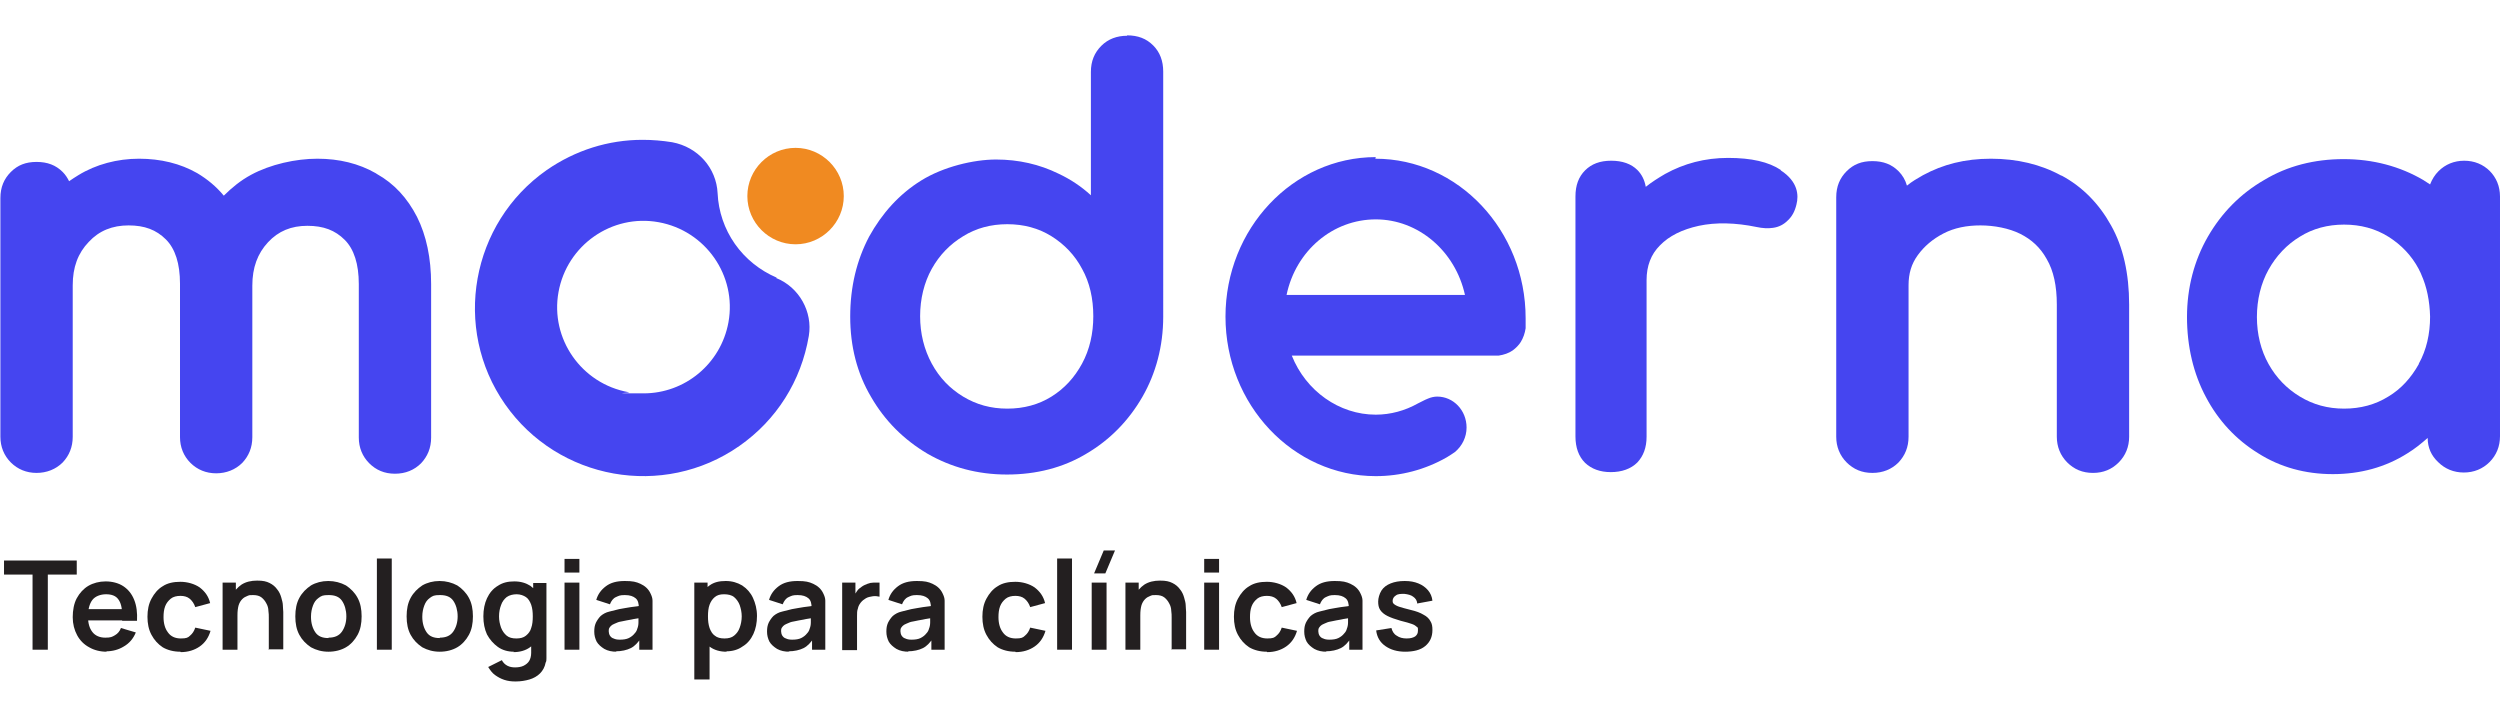 <?xml version="1.0" encoding="UTF-8"?>
<svg id="Layer_1" xmlns="http://www.w3.org/2000/svg" version="1.1" viewBox="0 0 622.2 178.5">
  <!-- Generator: Adobe Illustrator 29.8.2, SVG Export Plug-In . SVG Version: 2.1.1 Build 3)  -->
  <defs>
    <style>
      .st0 {
        fill: #4545f0;
      }

      .st1 {
        fill: #231f20;
      }

      .st2 {
        fill: #f08a21;
      }
    </style>
  </defs>
  <g>
    <path class="st0" d="M619.7,42.6c-1.7-1.7-3.9-2.6-6.4-2.6s-4.7.9-6.4,2.6c-.9.9-1.6,2-2.1,3.3-.6-.4-1.1-.7-1.7-1.1-5.8-3.4-12.5-5.2-19.8-5.2s-14,1.7-19.8,5.2c-5.9,3.4-10.6,8.2-14,14.1-3.4,5.9-5.2,12.7-5.2,20s1.6,14.1,4.7,19.9c3.1,5.9,7.5,10.6,13,14,5.5,3.5,11.8,5.2,18.6,5.2s13.1-1.7,18.6-5.2c1.8-1.1,3.4-2.4,5-3.8,0,2.4.9,4.4,2.6,6,1.7,1.7,3.9,2.6,6.4,2.6s4.7-.9,6.4-2.6c1.7-1.7,2.6-3.9,2.6-6.4v-59.7c0-2.5-.9-4.7-2.6-6.4M594.4,98.7c-3.2,2-6.9,3-11,3s-7.7-1-11-3c-3.3-2-5.9-4.7-7.8-8.1-1.9-3.4-2.9-7.4-2.9-11.7s1-8.4,2.9-11.8c1.9-3.4,4.5-6.2,7.8-8.2,3.2-2,6.9-3,11-3s7.8,1,11,3c3.2,2,5.8,4.7,7.6,8.1.1.3.3.6.4.8,0,.2.2.3.2.5,1.4,3.1,2.1,6.6,2.2,10.5,0,4.3-.9,8.3-2.8,11.7,0,0,0,0,0,.1-1.9,3.4-4.4,6.2-7.6,8.1"/>
    <path class="st0" d="M342.4,39.1c-20.6,0-37.4,17.8-37.4,39.7s16.8,39.7,37.4,39.7c6.2,0,12.3-1.6,17.7-4.7.7-.4,1.4-.9,2-1.3h0c1.8-1.5,2.9-3.7,2.9-6.1,0-4.3-3.3-7.7-7.3-7.7h0c-.8,0-1.6.2-2.3.5l-.7.3c-.6.3-1.2.6-1.8.9-3.2,1.8-6.8,2.8-10.5,2.8h0c-9.1,0-17.4-5.9-20.9-14.7h51.5s0,0,0,0c1.3-.2,2.5-.6,3.5-1.3.8-.6,1.5-1.3,2-2.1.6-1,1-2.1,1.2-3.4h0c0-1,0-1.8,0-2.5,0-21.9-16.8-39.7-37.4-39.7M364.5,73.4h-44.3c2.3-11,11.5-18.8,22.2-18.8h0c10.6,0,19.8,7.9,22.2,18.8"/>
    <path class="st0" d="M93.5,43.1c-4.2-2.4-9.1-3.6-14.5-3.6s-11.7,1.4-16.5,4c-2.6,1.4-4.8,3.2-6.8,5.2-1.9-2.3-4.1-4.1-6.6-5.6-4.2-2.4-9.1-3.6-14.5-3.6s-10.7,1.4-15.1,4.1c-.8.5-1.6,1-2.3,1.5-.4-.8-.9-1.6-1.6-2.3-1.7-1.7-3.8-2.5-6.5-2.5s-4.7.8-6.4,2.5c-1.7,1.7-2.6,3.8-2.6,6.5v59.4c0,2.5.9,4.7,2.6,6.4,1.7,1.7,3.9,2.6,6.4,2.6s4.8-.9,6.5-2.6c1.6-1.7,2.5-3.8,2.5-6.4v-37.7c0-4.5,1.3-8,4-10.8,2.6-2.8,5.9-4.1,9.9-4.1s6.9,1.1,9.3,3.5c2.3,2.3,3.5,6,3.5,11v38.2c0,2.5.9,4.7,2.6,6.4,1.7,1.7,3.9,2.6,6.4,2.6s4.8-.9,6.5-2.6c1.6-1.7,2.5-3.8,2.5-6.4v-37.7c0-4.5,1.3-8,3.9-10.8,2.6-2.8,5.8-4.1,9.8-4.1s6.9,1.1,9.3,3.5c2.3,2.3,3.5,6,3.5,11v38.2c0,2.5.9,4.7,2.6,6.4,1.7,1.7,3.8,2.6,6.4,2.6s4.8-.9,6.5-2.6c1.6-1.7,2.5-3.8,2.5-6.4v-38.2c0-6.5-1.2-12.1-3.5-16.7-2.4-4.7-5.7-8.3-10-10.7"/>
    <path class="st0" d="M280.5,8.9c-2.5,0-4.7.8-6.4,2.5-1.7,1.7-2.6,3.8-2.6,6.5v30.7c-2.4-2.2-5.1-4-8.1-5.4-4.7-2.3-9.9-3.5-15.5-3.5s-13.1,1.8-18.6,5.2c-5.5,3.4-9.8,8.2-13,14-3.1,5.9-4.7,12.5-4.7,19.9s1.7,14.1,5.2,20c3.4,5.9,8.1,10.6,14,14.1,5.9,3.4,12.5,5.2,19.8,5.2s14-1.7,19.8-5.2c5.8-3.4,10.5-8.2,13.9-14.1,3.4-5.9,5.2-12.7,5.2-20V17.8c0-2.6-.8-4.8-2.5-6.5-1.7-1.7-3.8-2.5-6.5-2.5M272.1,78.7c0,4.3-.9,8.3-2.8,11.8-1.9,3.5-4.4,6.2-7.6,8.2-3.2,2-6.9,3-11,3s-7.7-1-11-3c-3.3-2-5.9-4.7-7.8-8.2-1.9-3.5-2.9-7.5-2.9-11.8s1-8.4,2.9-11.8c1.9-3.4,4.5-6.1,7.8-8.1,3.2-2,6.9-3,11-3s7.8,1,11,3c3.2,2,5.8,4.7,7.6,8.1,1.9,3.4,2.8,7.4,2.8,11.8"/>
    <path class="st0" d="M443.2,42.3c-3-2-7.3-3-13.1-3s-11,1.4-15.7,4c-1.7,1-3.3,2-4.8,3.2-.3-1.7-1-3.1-2.1-4.2-1.5-1.5-3.7-2.3-6.5-2.3s-4.9.8-6.5,2.4c-1.6,1.6-2.4,3.7-2.4,6.5v59.7c0,2.8.8,5,2.4,6.6,1.6,1.5,3.7,2.3,6.4,2.3s5-.8,6.6-2.4c1.5-1.6,2.3-3.7,2.3-6.4v-39c0-3.5,1.1-6.4,3.3-8.6,2.3-2.4,5.6-4,9.7-4.9,4.2-.9,9.1-.8,14.4.3,1.4.3,2.8.4,4.1.2,1.4-.2,2.6-.8,3.6-1.8,1.1-1,1.8-2.3,2.2-4,.6-2.3.4-5.7-3.9-8.5"/>
    <path class="st0" d="M513,43.7c-5.1-2.8-11-4.2-17.5-4.2s-11.9,1.4-16.9,4.1c-1.4.8-2.8,1.6-4,2.6-.4-1.4-1.1-2.6-2.1-3.6-1.7-1.7-3.8-2.5-6.5-2.5s-4.7.8-6.4,2.5c-1.7,1.7-2.6,3.8-2.6,6.5v59.6c0,2.5.9,4.7,2.6,6.4,1.7,1.7,3.8,2.6,6.4,2.6s4.8-.9,6.5-2.6c1.6-1.7,2.5-3.8,2.5-6.4v-37.7c0-2.9.7-5.3,2.3-7.5,1.6-2.2,3.7-4,6.4-5.4,2.7-1.4,5.8-2,9.2-2s7.1.7,9.9,2.1c2.8,1.4,5,3.4,6.6,6.3,1.7,2.9,2.5,6.7,2.5,11.3v32.9c0,2.5.9,4.7,2.6,6.4,1.7,1.7,3.8,2.6,6.4,2.6s4.7-.9,6.4-2.6c1.7-1.7,2.6-3.9,2.6-6.4v-32.9c0-7.7-1.5-14.4-4.5-19.7-3-5.4-7.1-9.6-12.3-12.4"/>
    <path class="st2" d="M210,48.8c0,6.6-5.4,12-12,12s-12-5.4-12-12,5.4-12,12-12,12,5.4,12,12"/>
    <path class="st0" d="M193.3,69.1c-4.2-1.8-7.8-4.7-10.4-8.4-2.6-3.7-4.1-8.1-4.3-12.6-.3-6.3-4.9-11.5-11.3-12.7-2.5-.4-4.9-.6-7.4-.6-8.5,0-16.7,2.6-23.8,7.5-18.9,13.2-23.6,39.4-10.4,58.3,13.2,18.9,39.4,23.6,58.3,10.4,9.3-6.5,15.4-16.2,17.3-27.4,1-6-2.4-12.1-8.1-14.4M181.3,80.2c-1.9,10.4-10.9,17.7-21.1,17.7s-2.5-.1-3.8-.3c-11.7-2.1-19.5-13.3-17.4-24.9,2.1-11.7,13.3-19.5,24.9-17.4,11.7,2.1,19.5,13.3,17.4,24.9"/>
  </g>
  <g>
    <path class="st1" d="M8.1,161.7v-18.7H1v-3.5h18.1v3.5h-7.2v18.7h-3.7Z"/>
    <path class="st1" d="M26.6,162.2c-1.7,0-3.2-.4-4.4-1.1-1.3-.7-2.3-1.7-3-3s-1.1-2.8-1.1-4.5.3-3.4,1-4.7,1.7-2.4,2.9-3.1c1.2-.7,2.7-1.1,4.3-1.1s3.2.4,4.4,1.2c1.2.8,2.1,1.9,2.7,3.4.6,1.5.8,3.2.7,5.2h-3.7v-1.4c0-1.8-.3-3.1-1-4-.6-.8-1.6-1.2-3-1.2s-2.7.5-3.4,1.4c-.7.9-1.1,2.3-1.1,4.1s.4,3,1.1,3.9c.7.9,1.8,1.4,3.2,1.4s1.7-.2,2.4-.6c.7-.4,1.2-1,1.5-1.8l3.7,1.1c-.6,1.5-1.6,2.7-3,3.5-1.3.8-2.8,1.2-4.4,1.2ZM20.9,154.4v-2.8h11.5v2.8h-11.5Z"/>
    <path class="st1" d="M44.9,162.2c-1.7,0-3.2-.4-4.4-1.1-1.2-.8-2.1-1.8-2.8-3.1s-1-2.8-1-4.5c0-1.7.3-3.2,1-4.5.7-1.3,1.6-2.4,2.8-3.1,1.2-.8,2.7-1.1,4.4-1.1s3.5.5,4.8,1.4c1.3,1,2.2,2.2,2.6,3.9l-3.7,1c-.3-.9-.8-1.6-1.4-2.1s-1.4-.7-2.3-.7-1.8.2-2.4.7c-.6.5-1.1,1.1-1.4,1.9-.3.8-.4,1.7-.4,2.7,0,1.6.4,2.9,1.1,3.8.7,1,1.8,1.5,3.2,1.5s1.8-.2,2.3-.7c.6-.5,1-1.1,1.3-2l3.8.8c-.5,1.7-1.4,3-2.7,3.9-1.3.9-2.9,1.4-4.7,1.4Z"/>
    <path class="st1" d="M55.4,161.7v-16.7h3.3v5.2h.4v11.5h-3.8ZM66.9,161.7v-8c0-.5,0-1.1-.1-1.7,0-.6-.2-1.3-.5-1.8-.3-.6-.7-1.1-1.2-1.5-.5-.4-1.2-.6-2.1-.6s-.9,0-1.4.2-.9.4-1.3.8c-.4.4-.7.9-.9,1.5-.2.7-.3,1.5-.3,2.5l-2.2-.9c0-1.4.3-2.7.8-3.9.6-1.2,1.4-2.1,2.4-2.8,1.1-.7,2.4-1,3.9-1s2.3.2,3.1.6c.8.4,1.4.9,1.9,1.6.5.6.8,1.3,1,2,.2.7.4,1.4.4,2,0,.6.1,1.2.1,1.6v9.3h-3.8Z"/>
    <path class="st1" d="M81.8,162.2c-1.7,0-3.1-.4-4.4-1.1-1.2-.8-2.2-1.8-2.9-3.1-.7-1.3-1-2.8-1-4.6s.3-3.3,1-4.6c.7-1.3,1.7-2.3,2.9-3.1,1.2-.7,2.7-1.1,4.3-1.1s3.1.4,4.4,1.1c1.2.8,2.2,1.8,2.9,3.1.7,1.3,1,2.8,1,4.6s-.3,3.3-1,4.6c-.7,1.3-1.7,2.4-2.9,3.1-1.2.7-2.7,1.1-4.4,1.1ZM81.8,158.7c1.5,0,2.6-.5,3.3-1.5s1.1-2.3,1.1-3.8-.4-2.9-1.1-3.9-1.8-1.4-3.3-1.4-1.8.2-2.5.7-1.1,1.1-1.4,1.9-.5,1.7-.5,2.8c0,1.6.4,2.9,1.1,3.9.7,1,1.8,1.4,3.2,1.4Z"/>
    <path class="st1" d="M93.8,161.7v-22.7h3.7v22.7h-3.7Z"/>
    <path class="st1" d="M109.5,162.2c-1.7,0-3.1-.4-4.4-1.1-1.2-.8-2.2-1.8-2.9-3.1-.7-1.3-1-2.8-1-4.6s.3-3.3,1-4.6c.7-1.3,1.7-2.3,2.9-3.1,1.2-.7,2.7-1.1,4.3-1.1s3.1.4,4.4,1.1c1.2.8,2.2,1.8,2.9,3.1.7,1.3,1,2.8,1,4.6s-.3,3.3-1,4.6c-.7,1.3-1.7,2.4-2.9,3.1-1.2.7-2.7,1.1-4.4,1.1ZM109.5,158.7c1.5,0,2.6-.5,3.3-1.5s1.1-2.3,1.1-3.8-.4-2.9-1.1-3.9-1.8-1.4-3.3-1.4-1.8.2-2.5.7-1.1,1.1-1.4,1.9-.5,1.7-.5,2.8c0,1.6.4,2.9,1.1,3.9.7,1,1.8,1.4,3.2,1.4Z"/>
    <path class="st1" d="M127.9,162.2c-1.5,0-2.9-.4-4-1.2s-2-1.8-2.7-3.1c-.6-1.3-.9-2.8-.9-4.5s.3-3.2.9-4.5c.6-1.3,1.5-2.4,2.7-3.1,1.2-.8,2.5-1.1,4.1-1.1s2.9.4,4,1.1c1.1.8,1.9,1.8,2.4,3.1.6,1.3.8,2.8.8,4.5s-.3,3.1-.8,4.5c-.6,1.3-1.4,2.4-2.5,3.2s-2.5,1.2-4.1,1.2ZM128.2,169.6c-.9,0-1.8-.1-2.7-.4s-1.6-.7-2.3-1.2-1.2-1.2-1.7-2l3.4-1.7c.3.6.8,1.1,1.4,1.4.6.3,1.2.4,1.9.4s1.5-.1,2.1-.4c.6-.3,1.1-.7,1.4-1.2.3-.5.5-1.2.5-2v-4.7h.5v-12.7h3.3v17.5c0,.4,0,.8,0,1.2s0,.8-.2,1.1c-.2,1.1-.7,2-1.4,2.7s-1.6,1.2-2.6,1.5c-1,.3-2.2.5-3.4.5ZM128.5,158.9c1,0,1.8-.2,2.4-.7.6-.5,1.1-1.1,1.3-1.9.3-.8.4-1.8.4-2.9s-.1-2-.4-2.9c-.3-.8-.7-1.5-1.3-1.9s-1.4-.7-2.3-.7-1.8.2-2.5.7c-.6.5-1.1,1.1-1.4,2-.3.8-.5,1.7-.5,2.8s.2,1.9.5,2.8c.3.8.8,1.5,1.4,2,.6.5,1.4.7,2.4.7Z"/>
    <path class="st1" d="M140.5,142.5v-3.4h3.7v3.4h-3.7ZM140.5,161.7v-16.7h3.7v16.7h-3.7Z"/>
    <path class="st1" d="M153.5,162.2c-1.2,0-2.2-.2-3.1-.7-.8-.5-1.5-1.1-1.9-1.8-.4-.8-.6-1.6-.6-2.5s.1-1.5.4-2.2c.3-.6.7-1.2,1.2-1.7.6-.5,1.3-.9,2.2-1.1.7-.2,1.5-.4,2.4-.6.9-.2,1.9-.3,2.9-.5,1.1-.1,2.2-.3,3.3-.5l-1.3.8c0-1.2-.2-2-.8-2.5s-1.4-.8-2.7-.8-1.5.2-2.2.5c-.7.3-1.2,1-1.5,1.8l-3.4-1.1c.4-1.4,1.2-2.5,2.4-3.4,1.2-.9,2.7-1.3,4.7-1.3s2.8.2,3.9.7c1.1.5,2,1.3,2.5,2.4.3.6.5,1.2.5,1.8,0,.6,0,1.3,0,2v10.2h-3.3v-3.6l.5.6c-.8,1.2-1.6,2.1-2.6,2.6s-2.3.8-3.8.8ZM154.3,159.2c.8,0,1.6-.1,2.2-.4.6-.3,1.1-.7,1.4-1.1.4-.4.6-.8.7-1.2.2-.5.3-1,.3-1.6s0-1.1,0-1.5l1.1.3c-1.1.2-2.1.3-2.9.5-.8.1-1.5.3-2.1.4s-1.1.2-1.5.4c-.4.2-.8.3-1.1.5-.3.2-.5.4-.7.7-.2.3-.2.6-.2.9s.1.8.3,1.1c.2.3.5.6.9.7.4.2.9.3,1.5.3Z"/>
    <path class="st1" d="M172.8,169.1v-24.1h3.3v11.7h.5v12.4h-3.8ZM180.8,162.2c-1.6,0-3-.4-4.1-1.2s-1.9-1.8-2.5-3.2c-.6-1.3-.8-2.8-.8-4.5s.3-3.2.8-4.5c.6-1.3,1.4-2.4,2.4-3.1,1.1-.8,2.4-1.1,4-1.1s2.9.4,4.1,1.1c1.2.8,2.1,1.8,2.7,3.1.6,1.3,1,2.8,1,4.5s-.3,3.2-.9,4.5c-.6,1.3-1.5,2.4-2.7,3.1-1.1.8-2.5,1.2-4,1.2ZM180.3,158.9c1,0,1.8-.2,2.4-.7.6-.5,1.1-1.1,1.4-2,.3-.8.5-1.8.5-2.8s-.2-1.9-.5-2.8c-.3-.8-.8-1.5-1.4-2-.6-.5-1.5-.7-2.5-.7s-1.7.2-2.3.7-1,1.1-1.3,1.9-.4,1.8-.4,2.9.1,2,.4,2.9c.3.8.7,1.5,1.3,1.9.6.5,1.4.7,2.4.7Z"/>
    <path class="st1" d="M196.5,162.2c-1.2,0-2.2-.2-3.1-.7-.8-.5-1.5-1.1-1.9-1.8-.4-.8-.6-1.6-.6-2.5s.1-1.5.4-2.2c.3-.6.7-1.2,1.2-1.7.6-.5,1.3-.9,2.2-1.1.7-.2,1.5-.4,2.4-.6.9-.2,1.9-.3,2.9-.5,1.1-.1,2.2-.3,3.3-.5l-1.3.8c0-1.2-.2-2-.8-2.5s-1.4-.8-2.7-.8-1.5.2-2.2.5c-.7.3-1.2,1-1.5,1.8l-3.4-1.1c.4-1.4,1.2-2.5,2.4-3.4,1.2-.9,2.7-1.3,4.7-1.3s2.8.2,3.9.7c1.1.5,2,1.3,2.5,2.4.3.6.5,1.2.5,1.8,0,.6,0,1.3,0,2v10.2h-3.3v-3.6l.5.6c-.8,1.2-1.6,2.1-2.6,2.6s-2.3.8-3.8.8ZM197.2,159.2c.8,0,1.6-.1,2.2-.4.6-.3,1.1-.7,1.4-1.1.4-.4.6-.8.7-1.2.2-.5.3-1,.3-1.6s0-1.1,0-1.5l1.1.3c-1.1.2-2.1.3-2.9.5-.8.1-1.5.3-2.1.4s-1.1.2-1.5.4c-.4.2-.8.3-1.1.5-.3.2-.5.4-.7.7-.2.3-.2.6-.2.9s.1.8.3,1.1c.2.3.5.6.9.7.4.2.9.3,1.5.3Z"/>
    <path class="st1" d="M209.6,161.7v-16.7h3.3v4.1l-.4-.5c.2-.6.5-1.1.8-1.5.3-.5.8-.8,1.2-1.1.4-.3.9-.5,1.4-.7.5-.2,1-.3,1.5-.3s1,0,1.5,0v3.5c-.5-.1-1.1-.2-1.7-.1s-1.2.2-1.7.5c-.5.3-.9.6-1.3,1.1-.3.4-.6.9-.7,1.5-.2.5-.2,1.1-.2,1.8v8.5h-3.7Z"/>
    <path class="st1" d="M226.2,162.2c-1.2,0-2.2-.2-3.1-.7-.8-.5-1.5-1.1-1.9-1.8-.4-.8-.6-1.6-.6-2.5s.1-1.5.4-2.2c.3-.6.7-1.2,1.2-1.7.6-.5,1.3-.9,2.2-1.1.7-.2,1.5-.4,2.4-.6.9-.2,1.9-.3,2.9-.5,1.1-.1,2.2-.3,3.3-.5l-1.3.8c0-1.2-.2-2-.8-2.5s-1.4-.8-2.7-.8-1.5.2-2.2.5c-.7.3-1.2,1-1.5,1.8l-3.4-1.1c.4-1.4,1.2-2.5,2.4-3.4,1.2-.9,2.7-1.3,4.7-1.3s2.8.2,3.9.7c1.1.5,2,1.3,2.5,2.4.3.6.5,1.2.5,1.8,0,.6,0,1.3,0,2v10.2h-3.3v-3.6l.5.6c-.8,1.2-1.6,2.1-2.6,2.6s-2.3.8-3.8.8ZM226.9,159.2c.8,0,1.6-.1,2.2-.4.6-.3,1.1-.7,1.4-1.1.4-.4.6-.8.7-1.2.2-.5.3-1,.3-1.6s0-1.1,0-1.5l1.1.3c-1.1.2-2.1.3-2.9.5-.8.1-1.5.3-2.1.4s-1.1.2-1.5.4c-.4.2-.8.3-1.1.5-.3.2-.5.4-.7.7-.2.3-.2.6-.2.9s.1.8.3,1.1c.2.3.5.6.9.7.4.2.9.3,1.5.3Z"/>
    <path class="st1" d="M252.7,162.2c-1.7,0-3.2-.4-4.4-1.1-1.2-.8-2.1-1.8-2.8-3.1s-1-2.8-1-4.5c0-1.7.3-3.2,1-4.5.7-1.3,1.6-2.4,2.8-3.1,1.2-.8,2.7-1.1,4.4-1.1s3.5.5,4.8,1.4c1.3,1,2.2,2.2,2.6,3.9l-3.7,1c-.3-.9-.8-1.6-1.4-2.1s-1.4-.7-2.3-.7-1.8.2-2.4.7c-.6.5-1.1,1.1-1.4,1.9-.3.8-.4,1.7-.4,2.7,0,1.6.4,2.9,1.1,3.8.7,1,1.8,1.5,3.2,1.5s1.8-.2,2.3-.7c.6-.5,1-1.1,1.3-2l3.8.8c-.5,1.7-1.4,3-2.7,3.9-1.3.9-2.9,1.4-4.7,1.4Z"/>
    <path class="st1" d="M263.1,161.7v-22.7h3.7v22.7h-3.7Z"/>
    <path class="st1" d="M271.7,161.7v-16.7h3.7v16.7h-3.7ZM275.1,142.7h-2.8l2.4-5.7h2.8l-2.4,5.7Z"/>
    <path class="st1" d="M280.1,161.7v-16.7h3.3v5.2h.4v11.5h-3.8ZM291.6,161.7v-8c0-.5,0-1.1-.1-1.7,0-.6-.2-1.3-.5-1.8-.3-.6-.7-1.1-1.2-1.5-.5-.4-1.2-.6-2.1-.6s-.9,0-1.4.2-.9.4-1.3.8c-.4.4-.7.9-.9,1.5-.2.7-.3,1.5-.3,2.5l-2.2-.9c0-1.4.3-2.7.8-3.9.6-1.2,1.4-2.1,2.4-2.8,1.1-.7,2.4-1,3.9-1s2.3.2,3.1.6c.8.4,1.4.9,1.9,1.6.5.6.8,1.3,1,2,.2.7.4,1.4.4,2,0,.6.1,1.2.1,1.6v9.3h-3.8Z"/>
    <path class="st1" d="M299.7,142.5v-3.4h3.7v3.4h-3.7ZM299.7,161.7v-16.7h3.7v16.7h-3.7Z"/>
    <path class="st1" d="M315.3,162.2c-1.7,0-3.2-.4-4.4-1.1-1.2-.8-2.1-1.8-2.8-3.1s-1-2.8-1-4.5c0-1.7.3-3.2,1-4.5.7-1.3,1.6-2.4,2.8-3.1,1.2-.8,2.7-1.1,4.4-1.1s3.5.5,4.8,1.4c1.3,1,2.2,2.2,2.6,3.9l-3.7,1c-.3-.9-.8-1.6-1.4-2.1s-1.4-.7-2.3-.7-1.8.2-2.4.7c-.6.5-1.1,1.1-1.4,1.9-.3.8-.4,1.7-.4,2.7,0,1.6.4,2.9,1.1,3.8.7,1,1.8,1.5,3.2,1.5s1.8-.2,2.3-.7c.6-.5,1-1.1,1.3-2l3.8.8c-.5,1.7-1.4,3-2.7,3.9-1.3.9-2.9,1.4-4.7,1.4Z"/>
    <path class="st1" d="M330.2,162.2c-1.2,0-2.2-.2-3.1-.7-.8-.5-1.5-1.1-1.9-1.8-.4-.8-.6-1.6-.6-2.5s.1-1.5.4-2.2c.3-.6.7-1.2,1.2-1.7.6-.5,1.3-.9,2.2-1.1.7-.2,1.5-.4,2.4-.6.9-.2,1.9-.3,2.9-.5,1.1-.1,2.2-.3,3.3-.5l-1.3.8c0-1.2-.2-2-.8-2.5s-1.4-.8-2.7-.8-1.5.2-2.2.5c-.7.3-1.2,1-1.5,1.8l-3.4-1.1c.4-1.4,1.2-2.5,2.4-3.4,1.2-.9,2.7-1.3,4.7-1.3s2.8.2,3.9.7c1.1.5,2,1.3,2.5,2.4.3.6.5,1.2.5,1.8,0,.6,0,1.3,0,2v10.2h-3.3v-3.6l.5.6c-.8,1.2-1.6,2.1-2.6,2.6s-2.3.8-3.8.8ZM330.9,159.2c.8,0,1.6-.1,2.2-.4.6-.3,1.1-.7,1.4-1.1.4-.4.6-.8.7-1.2.2-.5.3-1,.3-1.6s0-1.1,0-1.5l1.1.3c-1.1.2-2.1.3-2.9.5-.8.1-1.5.3-2.1.4s-1.1.2-1.5.4c-.4.2-.8.3-1.1.5-.3.2-.5.4-.7.7-.2.3-.2.6-.2.9s.1.8.3,1.1c.2.3.5.6.9.7.4.2.9.3,1.5.3Z"/>
    <path class="st1" d="M349.8,162.2c-2.1,0-3.7-.5-5-1.4-1.3-.9-2.1-2.2-2.3-3.9l3.8-.6c.2.8.6,1.5,1.3,1.9.7.5,1.5.7,2.5.7s1.6-.2,2.1-.5c.5-.4.7-.8.7-1.5s0-.7-.3-.9c-.2-.2-.6-.5-1.2-.7s-1.5-.5-2.8-.8c-1.4-.4-2.5-.8-3.3-1.2-.8-.4-1.4-.9-1.8-1.5-.4-.6-.5-1.3-.5-2.1s.3-1.9.8-2.7,1.3-1.4,2.3-1.8c1-.4,2.1-.6,3.5-.6s2.4.2,3.4.6,1.8,1,2.4,1.7,1,1.6,1.1,2.6l-3.8.7c0-.7-.4-1.3-1-1.7-.5-.4-1.3-.6-2.2-.7-.9,0-1.6,0-2.1.4-.5.3-.8.8-.8,1.3s.1.6.3.8c.2.2.7.5,1.3.7.7.2,1.6.5,2.9.8,1.3.3,2.4.7,3.2,1.2.8.4,1.4,1,1.7,1.6.4.6.5,1.3.5,2.2,0,1.7-.6,3-1.8,4-1.2,1-2.9,1.4-5.1,1.4Z"/>
  </g>
</svg>